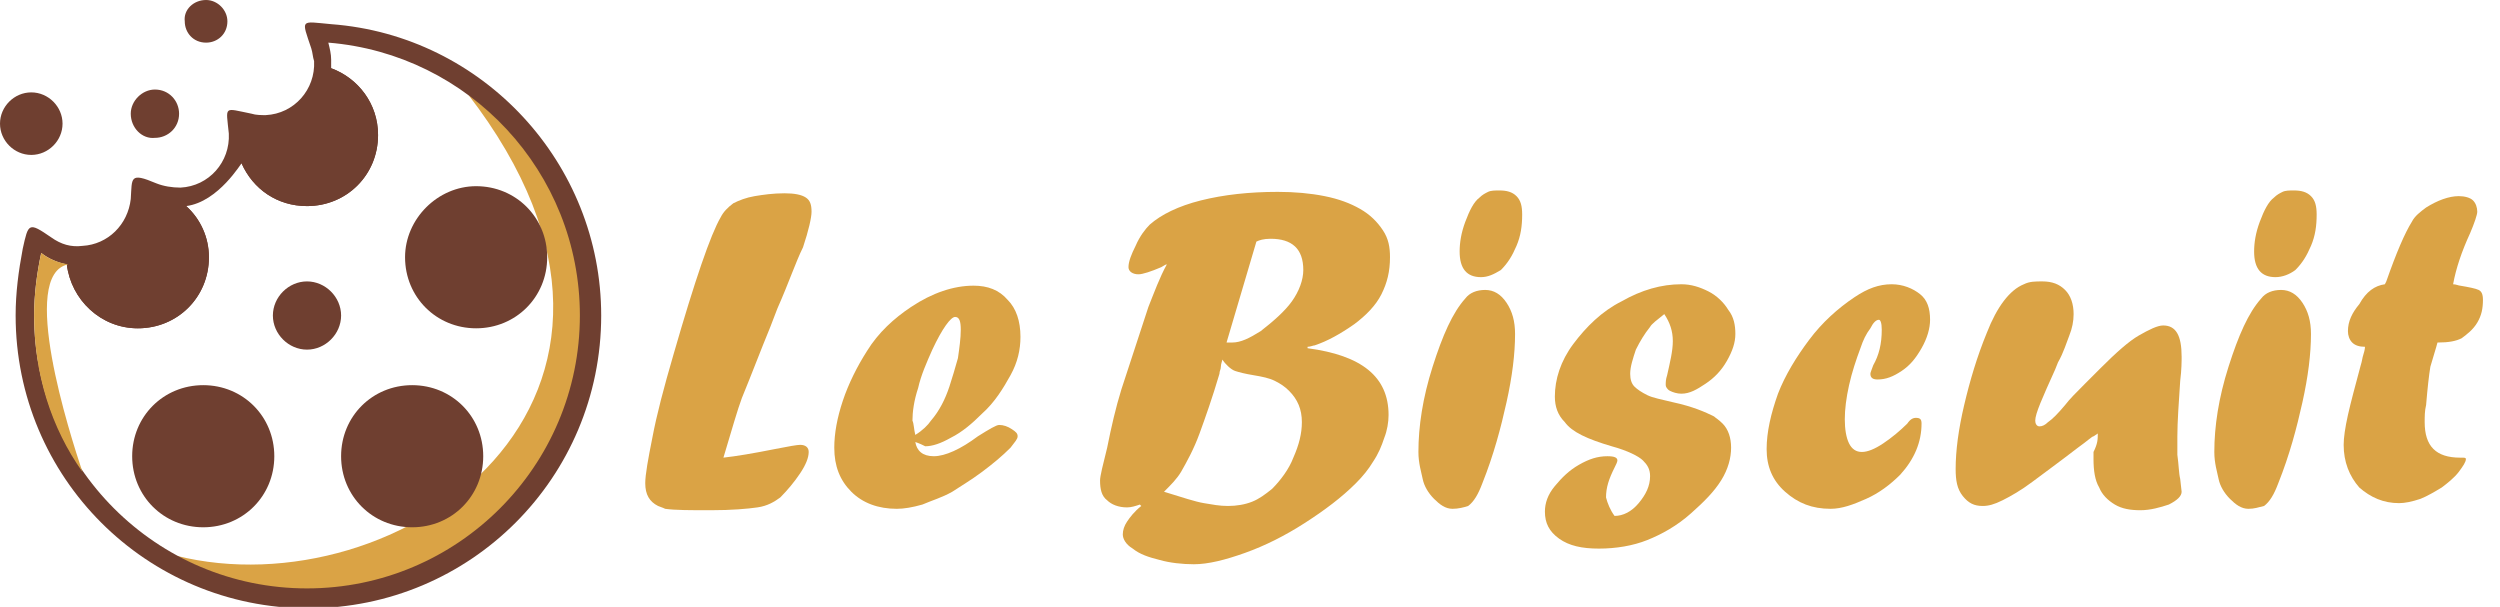 <?xml version="1.0" encoding="utf-8"?>
<!-- Generator: Adobe Illustrator 24.1.0, SVG Export Plug-In . SVG Version: 6.00 Build 0)  -->
<svg version="1.1" id="Layer_1" xmlns="http://www.w3.org/2000/svg" xmlns:xlink="http://www.w3.org/1999/xlink" x="0px" y="0px"
	 width="175.9px" height="42.7px" viewBox="0 0 175.9 42.7" style="enable-background:new 0 0 175.9 42.7;" xml:space="preserve">
<style type="text/css">
	.st0{fill:#DAA345;}
	.st1{fill-rule:evenodd;clip-rule:evenodd;fill:#DAA345;}
	.st2{fill-rule:evenodd;clip-rule:evenodd;fill:#6F3F30;}
	.st3{fill-rule:evenodd;clip-rule:evenodd;fill:#964D34;}
</style>
<g>
	<path class="st0" d="M54.7,21.7L54.2,23c-0.7,1.7-1.3,3.3-2,5c-0.3,0.8-0.7,2.2-1.3,4.2c0.9-0.1,2.1-0.3,3.6-0.6
		c1-0.2,1.6-0.3,1.8-0.3c0.4,0,0.6,0.2,0.6,0.5c0,0.4-0.2,0.9-0.6,1.5c-0.4,0.6-0.9,1.2-1.4,1.7c-0.4,0.3-0.9,0.6-1.6,0.7
		s-1.8,0.2-3.3,0.2c-1.4,0-2.5,0-3.2-0.1c0,0-0.2-0.1-0.5-0.2c-0.6-0.3-0.9-0.8-0.9-1.6c0-0.6,0.2-1.7,0.5-3.2
		c0.3-1.6,0.8-3.5,1.5-5.9c1.5-5.2,2.6-8.4,3.3-9.6c0.2-0.4,0.5-0.7,0.9-1c0.4-0.2,0.9-0.4,1.5-0.5c0.6-0.1,1.3-0.2,2.1-0.2
		c0.7,0,1.2,0.1,1.5,0.3c0.3,0.2,0.4,0.5,0.4,1c0,0.4-0.2,1.3-0.6,2.5C56,18.4,55.5,19.9,54.7,21.7z"/>
	<path class="st0" d="M64.4,31.1c0.1,0.6,0.5,1,1.3,1c0.8,0,1.9-0.5,3.1-1.4c0.8-0.5,1.3-0.8,1.5-0.8c0.3,0,0.6,0.1,0.9,0.3
		c0.3,0.2,0.4,0.3,0.4,0.5c0,0.2-0.2,0.4-0.5,0.8c-0.6,0.6-1.2,1.1-2,1.7s-1.5,1-2.1,1.4c-0.7,0.4-1.4,0.6-2.1,0.9
		c-0.7,0.2-1.3,0.3-1.8,0.3c-1.3,0-2.4-0.4-3.2-1.2c-0.8-0.8-1.2-1.8-1.2-3.1c0-1,0.2-2.1,0.6-3.3c0.4-1.2,1-2.4,1.7-3.5
		c0.8-1.3,1.9-2.3,3.1-3.1c1.5-1,3-1.5,4.4-1.5c1,0,1.8,0.3,2.4,1c0.6,0.6,0.9,1.5,0.9,2.6c0,0.9-0.2,1.8-0.7,2.7s-1.1,1.9-2,2.7
		c-0.7,0.7-1.4,1.3-2.2,1.7c-0.7,0.4-1.3,0.6-1.8,0.6C64.9,31.3,64.7,31.2,64.4,31.1z M64.4,30.6c0.5-0.3,0.9-0.7,1.1-1
		c0.6-0.7,1-1.5,1.3-2.4c0.2-0.6,0.4-1.3,0.6-2c0.1-0.7,0.2-1.4,0.2-2c0-0.6-0.1-0.9-0.4-0.9c-0.3,0-0.9,0.8-1.6,2.3
		c-0.4,0.9-0.8,1.8-1,2.7c-0.3,0.9-0.4,1.7-0.4,2.3C64.3,29.8,64.3,30.2,64.4,30.6z"/>
	<path class="st0" d="M78.9,27.4l1.9-5.8c0.4-1,0.8-2.1,1.3-3c-0.1,0-0.2,0.1-0.4,0.2c-0.7,0.3-1.3,0.5-1.6,0.5
		c-0.4,0-0.7-0.2-0.7-0.5c0-0.4,0.2-0.9,0.5-1.5c0.3-0.7,0.7-1.2,1-1.5c0.8-0.7,2-1.3,3.6-1.7s3.4-0.6,5.4-0.6
		c1.2,0,2.3,0.1,3.3,0.3c1,0.2,1.8,0.5,2.5,0.9c0.7,0.4,1.2,0.9,1.6,1.5c0.4,0.6,0.5,1.2,0.5,1.9c0,1-0.2,1.8-0.6,2.6
		c-0.4,0.8-1.1,1.5-1.9,2.1c-1,0.7-1.9,1.2-2.8,1.5c-0.1,0-0.3,0.1-0.5,0.1v0.1c3.8,0.5,5.7,2,5.7,4.7c0,0.5-0.1,1.1-0.3,1.6
		c-0.2,0.6-0.4,1.1-0.8,1.7c-0.3,0.5-0.7,1-1.2,1.5c-1,1-2.2,1.9-3.6,2.8s-2.8,1.6-4.2,2.1c-1.4,0.5-2.6,0.8-3.6,0.8
		c-0.8,0-1.7-0.1-2.4-0.3c-0.8-0.2-1.4-0.4-1.9-0.8c-0.5-0.3-0.7-0.7-0.7-1c0-0.3,0.1-0.6,0.3-0.9c0.2-0.3,0.5-0.7,1-1.1l-0.1-0.1
		c-0.3,0.1-0.6,0.2-0.9,0.2c-0.6,0-1.1-0.2-1.4-0.5c-0.4-0.3-0.5-0.8-0.5-1.4c0-0.3,0.2-1.1,0.5-2.3C78.2,30,78.5,28.7,78.9,27.4z
		 M86,25.3c0,0.1-0.1,0.3-0.1,0.5s-0.1,0.3-0.1,0.5c-0.5,1.7-1,3.1-1.4,4.2c-0.4,1.1-0.9,2-1.3,2.7c-0.3,0.5-0.7,0.9-1.2,1.4
		c1.3,0.4,2.2,0.7,2.8,0.8c0.6,0.1,1.1,0.2,1.7,0.2c0.6,0,1.2-0.1,1.7-0.3s0.9-0.5,1.4-0.9c0.6-0.6,1.2-1.4,1.5-2.2
		c0.4-0.9,0.6-1.7,0.6-2.5c0-0.9-0.3-1.6-0.9-2.2c-0.3-0.3-0.6-0.5-1-0.7c-0.4-0.2-0.9-0.3-1.5-0.4c-0.6-0.1-1-0.2-1.3-0.3
		S86.2,25.6,86,25.3z M88.4,17l-2.1,7.1c0.1,0,0.3,0,0.4,0c0.6,0,1.2-0.3,2-0.8c0.9-0.7,1.7-1.4,2.2-2.1c0.5-0.7,0.8-1.5,0.8-2.2
		c0-1.5-0.8-2.2-2.3-2.2C88.9,16.8,88.6,16.9,88.4,17z"/>
	<path class="st0" d="M102.2,35.8c-0.5,0-0.9-0.3-1.3-0.7c-0.4-0.4-0.7-0.9-0.8-1.4s-0.3-1.1-0.3-1.9c0-1.8,0.3-3.8,1-6
		s1.4-3.8,2.3-4.8c0.3-0.4,0.8-0.6,1.4-0.6c0.6,0,1.1,0.3,1.5,0.9s0.6,1.3,0.6,2.2c0,1.4-0.2,3-0.6,4.8c-0.4,1.8-0.9,3.7-1.7,5.7
		c-0.3,0.8-0.6,1.3-1,1.6C103,35.7,102.6,35.8,102.2,35.8L102.2,35.8z M104.2,19.5c-1,0-1.5-0.6-1.5-1.8c0-0.6,0.1-1.3,0.4-2.1
		c0.3-0.8,0.6-1.4,1-1.7c0.2-0.2,0.4-0.3,0.6-0.4c0.2-0.1,0.5-0.1,0.8-0.1c0.5,0,0.9,0.1,1.2,0.4c0.3,0.3,0.4,0.7,0.4,1.3
		c0,0.8-0.1,1.5-0.4,2.2s-0.6,1.2-1.1,1.7C105.1,19.3,104.7,19.5,104.2,19.5L104.2,19.5z"/>
	<path class="st0" d="M113.6,36.3c0.6,0,1.2-0.3,1.7-0.9s0.8-1.2,0.8-1.9c0-0.5-0.2-0.8-0.5-1.1c-0.3-0.3-1.1-0.7-2.2-1
		c-1.7-0.5-2.8-1-3.3-1.7c-0.5-0.5-0.7-1.1-0.7-1.8c0-1.2,0.4-2.5,1.3-3.7c0.9-1.2,2-2.3,3.4-3c1.4-0.8,2.8-1.2,4.2-1.2
		c0.7,0,1.3,0.2,1.9,0.5c0.6,0.3,1.1,0.8,1.4,1.3c0.4,0.5,0.5,1.1,0.5,1.7c0,0.6-0.2,1.2-0.6,1.9c-0.4,0.7-0.9,1.2-1.5,1.6
		c-0.6,0.4-1.1,0.7-1.7,0.7c-0.3,0-0.6-0.1-0.8-0.2c-0.2-0.1-0.3-0.3-0.3-0.4c0-0.2,0-0.4,0.1-0.7c0.2-0.9,0.4-1.7,0.4-2.4
		c0-0.7-0.2-1.3-0.6-1.9c-0.5,0.4-0.9,0.7-1,0.9c-0.4,0.5-0.7,1-1,1.6c-0.2,0.6-0.4,1.2-0.4,1.7c0,0.4,0.1,0.7,0.3,0.9
		c0.2,0.2,0.5,0.4,0.9,0.6s1,0.3,1.8,0.5c1.4,0.3,2.3,0.7,2.9,1c0.1,0.1,0.3,0.2,0.6,0.5c0.4,0.4,0.6,1,0.6,1.7
		c0,0.7-0.2,1.5-0.7,2.3c-0.5,0.8-1.2,1.5-2.1,2.3c-1,0.9-2.1,1.5-3.1,1.9c-1,0.4-2.2,0.6-3.4,0.6c-1.2,0-2.1-0.2-2.8-0.7
		c-0.7-0.5-1-1.1-1-1.9c0-0.6,0.2-1.2,0.7-1.8c0.5-0.6,1-1.1,1.7-1.5s1.3-0.6,2-0.6c0.5,0,0.7,0.1,0.7,0.3c0,0.1-0.1,0.3-0.2,0.5
		c-0.4,0.8-0.6,1.4-0.6,2.1C113.1,35.4,113.3,35.9,113.6,36.3z"/>
	<path class="st0" d="M133.1,20c0.8,0,1.5,0.3,2,0.7c0.5,0.4,0.7,1,0.7,1.8c0,0.6-0.2,1.3-0.6,2c-0.4,0.7-0.8,1.2-1.4,1.6
		c-0.6,0.4-1.1,0.6-1.7,0.6c-0.3,0-0.5-0.1-0.5-0.4c0-0.1,0.1-0.3,0.2-0.6c0.4-0.7,0.6-1.5,0.6-2.5c0-0.5-0.1-0.7-0.2-0.7
		c-0.2,0-0.4,0.2-0.6,0.6c-0.3,0.4-0.5,0.8-0.7,1.4c-0.3,0.8-0.6,1.7-0.8,2.6s-0.3,1.7-0.3,2.4c0,0.7,0.1,1.3,0.3,1.7
		s0.5,0.6,0.9,0.6c0.4,0,0.9-0.2,1.5-0.6s1.2-0.9,1.7-1.4c0.2-0.3,0.4-0.4,0.6-0.4c0.3,0,0.4,0.1,0.4,0.4c0,1.3-0.5,2.5-1.5,3.6
		c-0.7,0.7-1.5,1.3-2.4,1.7c-0.9,0.4-1.7,0.7-2.5,0.7c-1.3,0-2.3-0.4-3.2-1.2s-1.3-1.8-1.3-3c0-1.2,0.3-2.5,0.8-3.9
		c0.5-1.3,1.3-2.6,2.2-3.8c0.9-1.2,2-2.2,3.2-3C131.4,20.3,132.2,20,133.1,20L133.1,20z"/>
	<path class="st0" d="M147.6,30.5l-0.3,0.2c-0.1,0-0.4,0.3-1.1,0.8c-1.3,1-2.4,1.8-3.2,2.4c-0.8,0.6-1.5,1-2.1,1.3
		c-0.6,0.3-1,0.4-1.4,0.4c-0.6,0-1-0.2-1.4-0.7s-0.5-1.1-0.5-1.9c0-1.3,0.2-2.8,0.6-4.5c0.4-1.7,0.9-3.4,1.6-5.1
		c0.7-1.8,1.6-3,2.6-3.4c0.4-0.2,0.8-0.2,1.3-0.2c0.7,0,1.2,0.2,1.6,0.6c0.4,0.4,0.6,1,0.6,1.7c0,0.5-0.1,1-0.3,1.5
		c-0.2,0.5-0.4,1.2-0.8,1.9l-0.2,0.5c-0.9,2-1.4,3.1-1.4,3.6c0,0.2,0.1,0.4,0.3,0.4c0.2,0,0.4-0.1,0.6-0.3c0.3-0.2,0.7-0.6,1.2-1.2
		c0.3-0.4,0.8-0.9,1.4-1.5l0.6-0.6l0.5-0.5c1.1-1.1,2-1.9,2.7-2.3s1.3-0.7,1.7-0.7c0.9,0,1.3,0.7,1.3,2.2c0,0.3,0,0.9-0.1,1.7
		c-0.1,1.5-0.2,2.9-0.2,3.9c0,0.2,0,0.4,0,0.6c0,0.2,0,0.4,0,0.7c0.1,0.7,0.1,1.3,0.2,1.7l0.1,0.9c0,0.3-0.3,0.6-0.9,0.9
		c-0.6,0.2-1.3,0.4-2,0.4c-0.7,0-1.3-0.1-1.8-0.4c-0.5-0.3-0.9-0.7-1.1-1.2c-0.3-0.5-0.4-1.2-0.4-2c0-0.1,0-0.3,0-0.5
		C147.6,31.2,147.6,30.9,147.6,30.5z"/>
	<path class="st0" d="M158.2,35.8c-0.5,0-0.9-0.3-1.3-0.7c-0.4-0.4-0.7-0.9-0.8-1.4s-0.3-1.1-0.3-1.9c0-1.8,0.3-3.8,1-6
		s1.4-3.8,2.3-4.8c0.3-0.4,0.8-0.6,1.4-0.6c0.6,0,1.1,0.3,1.5,0.9s0.6,1.3,0.6,2.2c0,1.4-0.2,3-0.6,4.8c-0.4,1.8-0.9,3.7-1.7,5.7
		c-0.3,0.8-0.6,1.3-1,1.6C158.9,35.7,158.6,35.8,158.2,35.8L158.2,35.8z M160.1,19.5c-1,0-1.5-0.6-1.5-1.8c0-0.6,0.1-1.3,0.4-2.1
		c0.3-0.8,0.6-1.4,1-1.7c0.2-0.2,0.4-0.3,0.6-0.4c0.2-0.1,0.5-0.1,0.8-0.1c0.5,0,0.9,0.1,1.2,0.4c0.3,0.3,0.4,0.7,0.4,1.3
		c0,0.8-0.1,1.5-0.4,2.2s-0.6,1.2-1.1,1.7C161.1,19.3,160.6,19.5,160.1,19.5L160.1,19.5z"/>
	<path class="st0" d="M167.8,20l0.1-0.2c0.7-2,1.3-3.4,1.8-4.2c0.2-0.4,0.6-0.7,1-1c0.8-0.5,1.6-0.8,2.3-0.8c0.4,0,0.8,0.1,1,0.3
		c0.2,0.2,0.3,0.5,0.3,0.8c0,0.2-0.2,0.8-0.5,1.5c-0.6,1.3-1,2.5-1.2,3.6c0.2,0,0.4,0.1,0.5,0.1c0.6,0.1,1.1,0.2,1.3,0.3
		c0.2,0.1,0.3,0.3,0.3,0.7c0,0.6-0.1,1.1-0.4,1.6s-0.7,0.8-1.1,1.1c-0.4,0.2-0.9,0.3-1.7,0.3c-0.1,0.4-0.3,1-0.5,1.7
		c-0.1,0.6-0.2,1.5-0.3,2.7c-0.1,0.4-0.1,0.8-0.1,1.2c0,1.7,0.8,2.5,2.5,2.5h0.1h0c0.2,0,0.3,0,0.3,0.1c0,0.2-0.2,0.5-0.5,0.9
		s-0.8,0.8-1.2,1.1c-0.5,0.3-1,0.6-1.5,0.8c-0.6,0.2-1.1,0.3-1.5,0.3c-1.1,0-2-0.4-2.8-1.1c-0.7-0.8-1.1-1.8-1.1-3
		c0-0.5,0.1-1.2,0.3-2.1c0.2-0.9,0.5-2,0.9-3.5c0.1-0.3,0.1-0.5,0.2-0.8c0.1-0.3,0.1-0.5,0.1-0.5c-0.4,0-0.7-0.1-0.9-0.3
		s-0.3-0.5-0.3-0.8c0-0.7,0.3-1.3,0.8-1.9C166.5,20.5,167.1,20.1,167.8,20z"/>
</g>
<g>
	<path class="st1" d="M32.9,6.6C49.6,28.2,27.9,43,12.4,39.1c2.7,1.5,5.9,2.4,9.3,2.4c10.6,0,19.2-8.6,19.2-19.2
		C40.9,15.8,37.7,10.1,32.9,6.6"/>
	<path class="st2" d="M2.9,17.8c-0.3,1.4-0.5,2.9-0.5,4.4c0,10.6,8.6,19.2,19.2,19.2c10.6,0,19.2-8.6,19.2-19.2
		c0-10.1-7.8-18.4-17.7-19.2c0.1,0.4,0.2,0.8,0.2,1.2c0,0.2,0,0.4,0,0.6c1.9,0.7,3.3,2.5,3.3,4.7c0,2.8-2.2,5-5,5
		c-2.1,0-3.8-1.2-4.6-3c0-0.1-1.6,2.7-3.9,3c1,0.9,1.6,2.2,1.6,3.6c0,2.8-2.2,5-5,5c-2.6,0-4.7-2-5-4.5C4.1,18.5,3.4,18.2,2.9,17.8
		 M16.1,9.4c-0.2-2-0.4-1.8,1.6-1.4c0.3,0.1,0.7,0.1,1,0.1c2-0.1,3.5-1.8,3.4-3.8C22,4,22,3.7,21.9,3.4c-0.7-2.1-0.8-1.9,1.4-1.7
		c10.7,0.8,19,9.8,19,20.5c0,11.4-9.2,20.6-20.6,20.6c-11.4,0-20.6-9.2-20.6-20.6c0-1.6,0.2-3.1,0.5-4.7c0.4-1.8,0.4-1.9,2-0.8
		c0.7,0.5,1.4,0.7,2.2,0.6c1.8-0.1,3.2-1.5,3.4-3.3c0.1-1.5-0.1-1.9,1.8-1.1c0.5,0.2,1.1,0.3,1.7,0.3C14.7,13.1,16.2,11.4,16.1,9.4z
		"/>
	<path class="st2" d="M21.6,19.8c1.3,0,2.4,1.1,2.4,2.4c0,1.3-1.1,2.4-2.4,2.4c-1.3,0-2.4-1.1-2.4-2.4
		C19.2,20.9,20.3,19.8,21.6,19.8"/>
	<path class="st2" d="M23.3,4.8c1.9,0.7,3.3,2.5,3.3,4.7c0,2.8-2.2,5-5,5c-2.1,0-3.8-1.2-4.6-3c0.3-0.7,0.4-1.4,0.3-2.2l0,0
		c0.4,0.1,0.9,0.1,1.4,0.1C21.3,9.2,23.2,7.2,23.3,4.8"/>
	<path class="st2" d="M33.5,13.1c2.8,0,5,2.2,5,5c0,2.8-2.2,5-5,5c-2.8,0-5-2.2-5-5C28.5,15.4,30.8,13.1,33.5,13.1"/>
	<path class="st2" d="M29,27.1c2.8,0,5,2.2,5,5c0,2.8-2.2,5-5,5c-2.8,0-5-2.2-5-5C24,29.3,26.2,27.1,29,27.1"/>
	<path class="st2" d="M14.3,27.1c2.8,0,5,2.2,5,5c0,2.8-2.2,5-5,5c-2.8,0-5-2.2-5-5C9.3,29.3,11.5,27.1,14.3,27.1"/>
	<path class="st2" d="M13.1,14.5c1,0.9,1.6,2.2,1.6,3.6c0,2.8-2.2,5-5,5c-2.6,0-4.7-2-5-4.5c0.4,0.1,0.8,0.1,1.2,0.1
		c2.5-0.2,4.4-2.1,4.6-4.5c0.7,0.3,1.5,0.4,2.3,0.4C12.9,14.5,13,14.5,13.1,14.5"/>
	<path class="st2" d="M14.5,0C15.3,0,16,0.7,16,1.5c0,0.9-0.7,1.5-1.5,1.5c-0.9,0-1.5-0.7-1.5-1.5C12.9,0.7,13.6,0,14.5,0"/>
	<path class="st3" d="M3.2,25.2c0.3,0,0.5,0.2,0.5,0.5c0,0.3-0.2,0.5-0.5,0.5c-0.3,0-0.5-0.2-0.5-0.5C2.7,25.4,3,25.2,3.2,25.2"/>
	<path class="st2" d="M2.2,6.5c1.2,0,2.2,1,2.2,2.2c0,1.2-1,2.2-2.2,2.2C1,10.9,0,9.9,0,8.7C0,7.5,1,6.5,2.2,6.5"/>
	<path class="st2" d="M10.9,6.3c1,0,1.7,0.8,1.7,1.7c0,1-0.8,1.7-1.7,1.7C10,9.8,9.2,9,9.2,8C9.2,7.1,10,6.3,10.9,6.3"/>
	<path class="st1" d="M4.8,18.6c-3.5,0.7,0.1,11.9,1,14.6c-2.2-3.1-3.4-6.9-3.4-11c0-1.5,0.2-3,0.5-4.4C3.4,18.2,4.1,18.5,4.8,18.6"
		/>
</g>
</svg>
